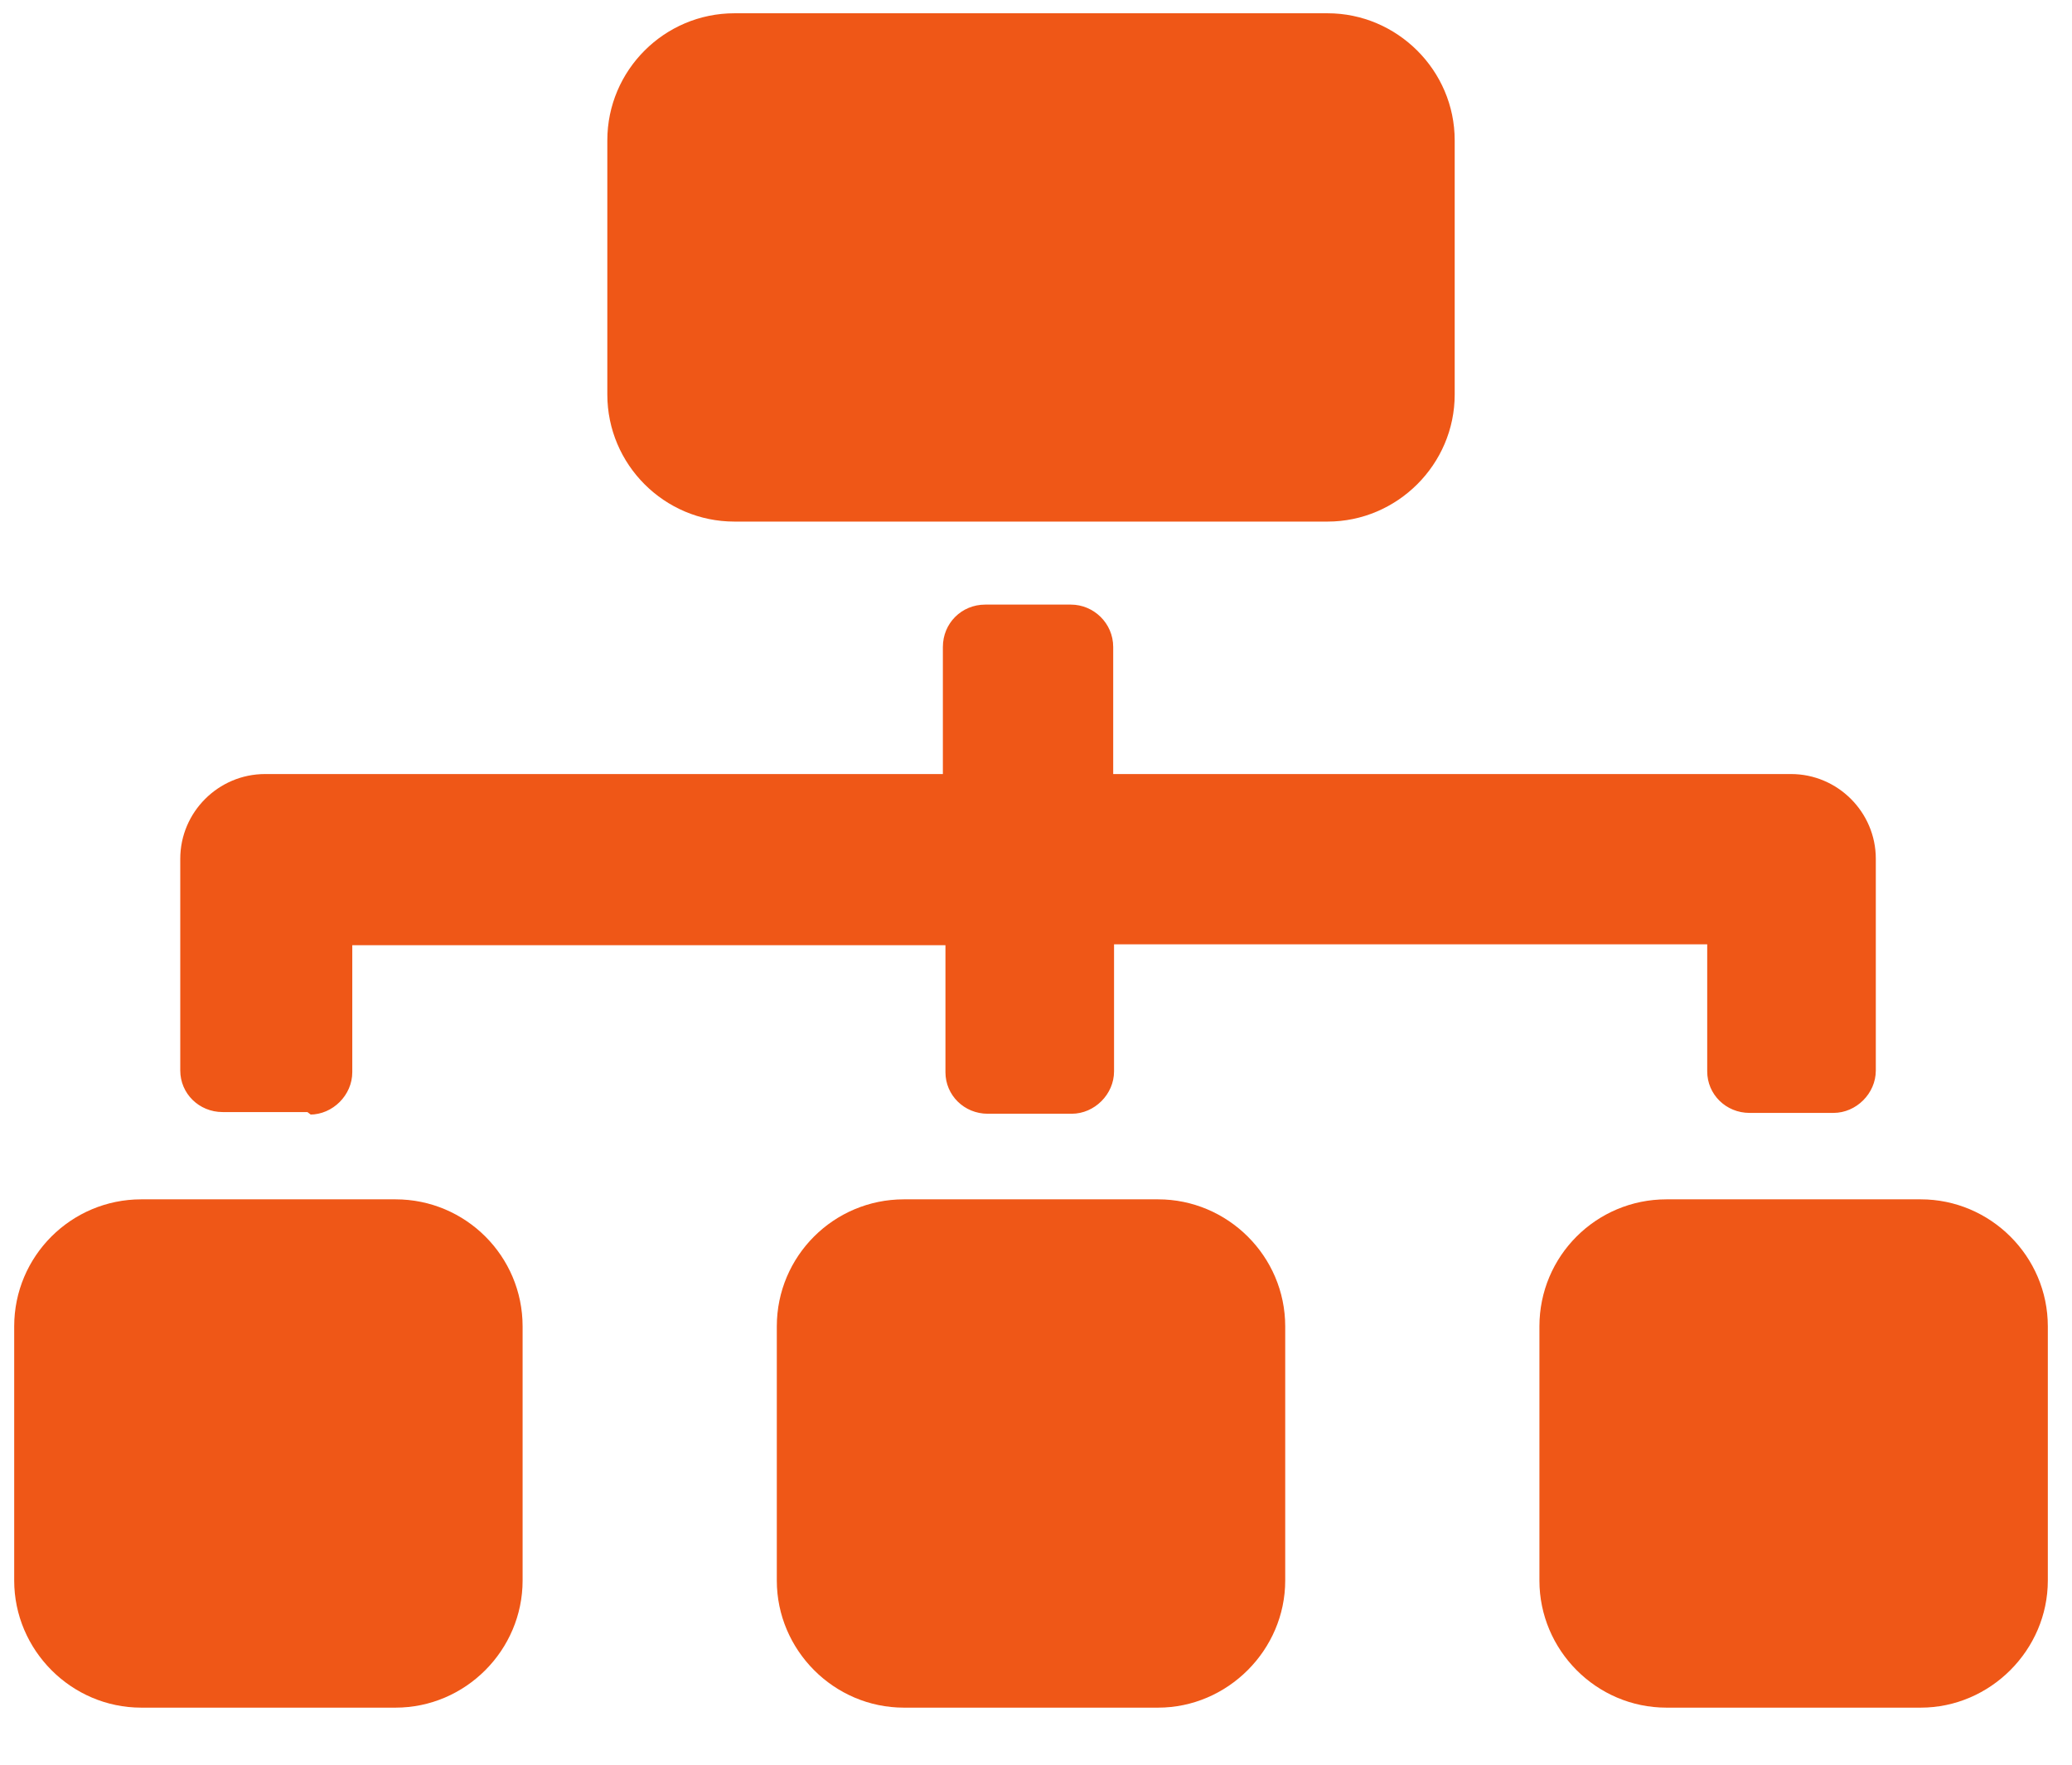 <svg xmlns="http://www.w3.org/2000/svg" width="54" height="46" viewBox="0 0 54 46">
  <path fill="#EF5717" d="M7.729,28.708 L7.707,28.708 C8.303,28.708 8.811,28.2 8.811,27.604 L8.811,24.292 L24.27,24.292 L24.27,27.604 L24.27,27.604 C24.27,28.2 24.755,28.686 25.374,28.686 L27.582,28.686 L27.56,28.686 C28.156,28.686 28.664,28.178 28.664,27.582 L28.664,24.27 L44.123,24.27 L44.123,27.582 L44.123,27.582 C44.123,28.178 44.608,28.664 45.227,28.664 L47.435,28.664 L47.413,28.664 C48.009,28.664 48.517,28.156 48.517,27.56 L48.517,22.039 C48.517,20.825 47.523,19.831 46.309,19.831 L28.642,19.831 L28.642,16.518 L28.642,16.518 C28.642,15.9 28.134,15.414 27.538,15.414 L25.33,15.414 L25.308,15.414 C24.689,15.414 24.203,15.9 24.203,16.518 C24.203,16.518 24.203,16.518 24.203,16.518 L24.203,19.831 L6.537,19.831 C5.322,19.831 4.328,20.825 4.328,22.039 L4.328,27.56 L4.328,27.56 C4.328,28.156 4.814,28.642 5.433,28.642 L7.641,28.642 L7.729,28.708 Z M3.312,30.917 C1.486,30.917 0,32.396 0,34.229 L0,40.854 C0,42.665 1.486,44.167 3.312,44.167 L9.938,44.167 C11.764,44.167 13.25,42.665 13.25,40.854 L13.25,34.229 C13.25,32.396 11.764,30.917 9.938,30.917 L3.312,30.917 Z M43.062,30.917 C41.23,30.917 39.75,32.396 39.75,34.229 L39.75,40.854 C39.75,42.665 41.23,44.167 43.062,44.167 L49.688,44.167 C51.498,44.167 53,42.665 53,40.854 L53,34.229 C53,32.396 51.498,30.917 49.688,30.917 L43.062,30.917 Z M23.188,30.917 C21.361,30.917 19.875,32.396 19.875,34.229 L19.875,40.854 C19.875,42.665 21.361,44.167 23.188,44.167 L29.812,44.167 C31.623,44.167 33.125,42.665 33.125,40.854 L33.125,34.229 C33.125,32.396 31.623,30.917 29.812,30.917 L23.188,30.917 Z M15.458,3.312 C15.458,1.486 16.945,0 18.771,0 L34.229,0 C36.04,0 37.542,1.486 37.542,3.312 L37.542,9.938 C37.542,11.764 36.04,13.25 34.229,13.25 L18.771,13.25 C16.945,13.25 15.458,11.764 15.458,9.938 L15.458,3.312 Z" transform="translate(.37 .346)"/>
</svg>
